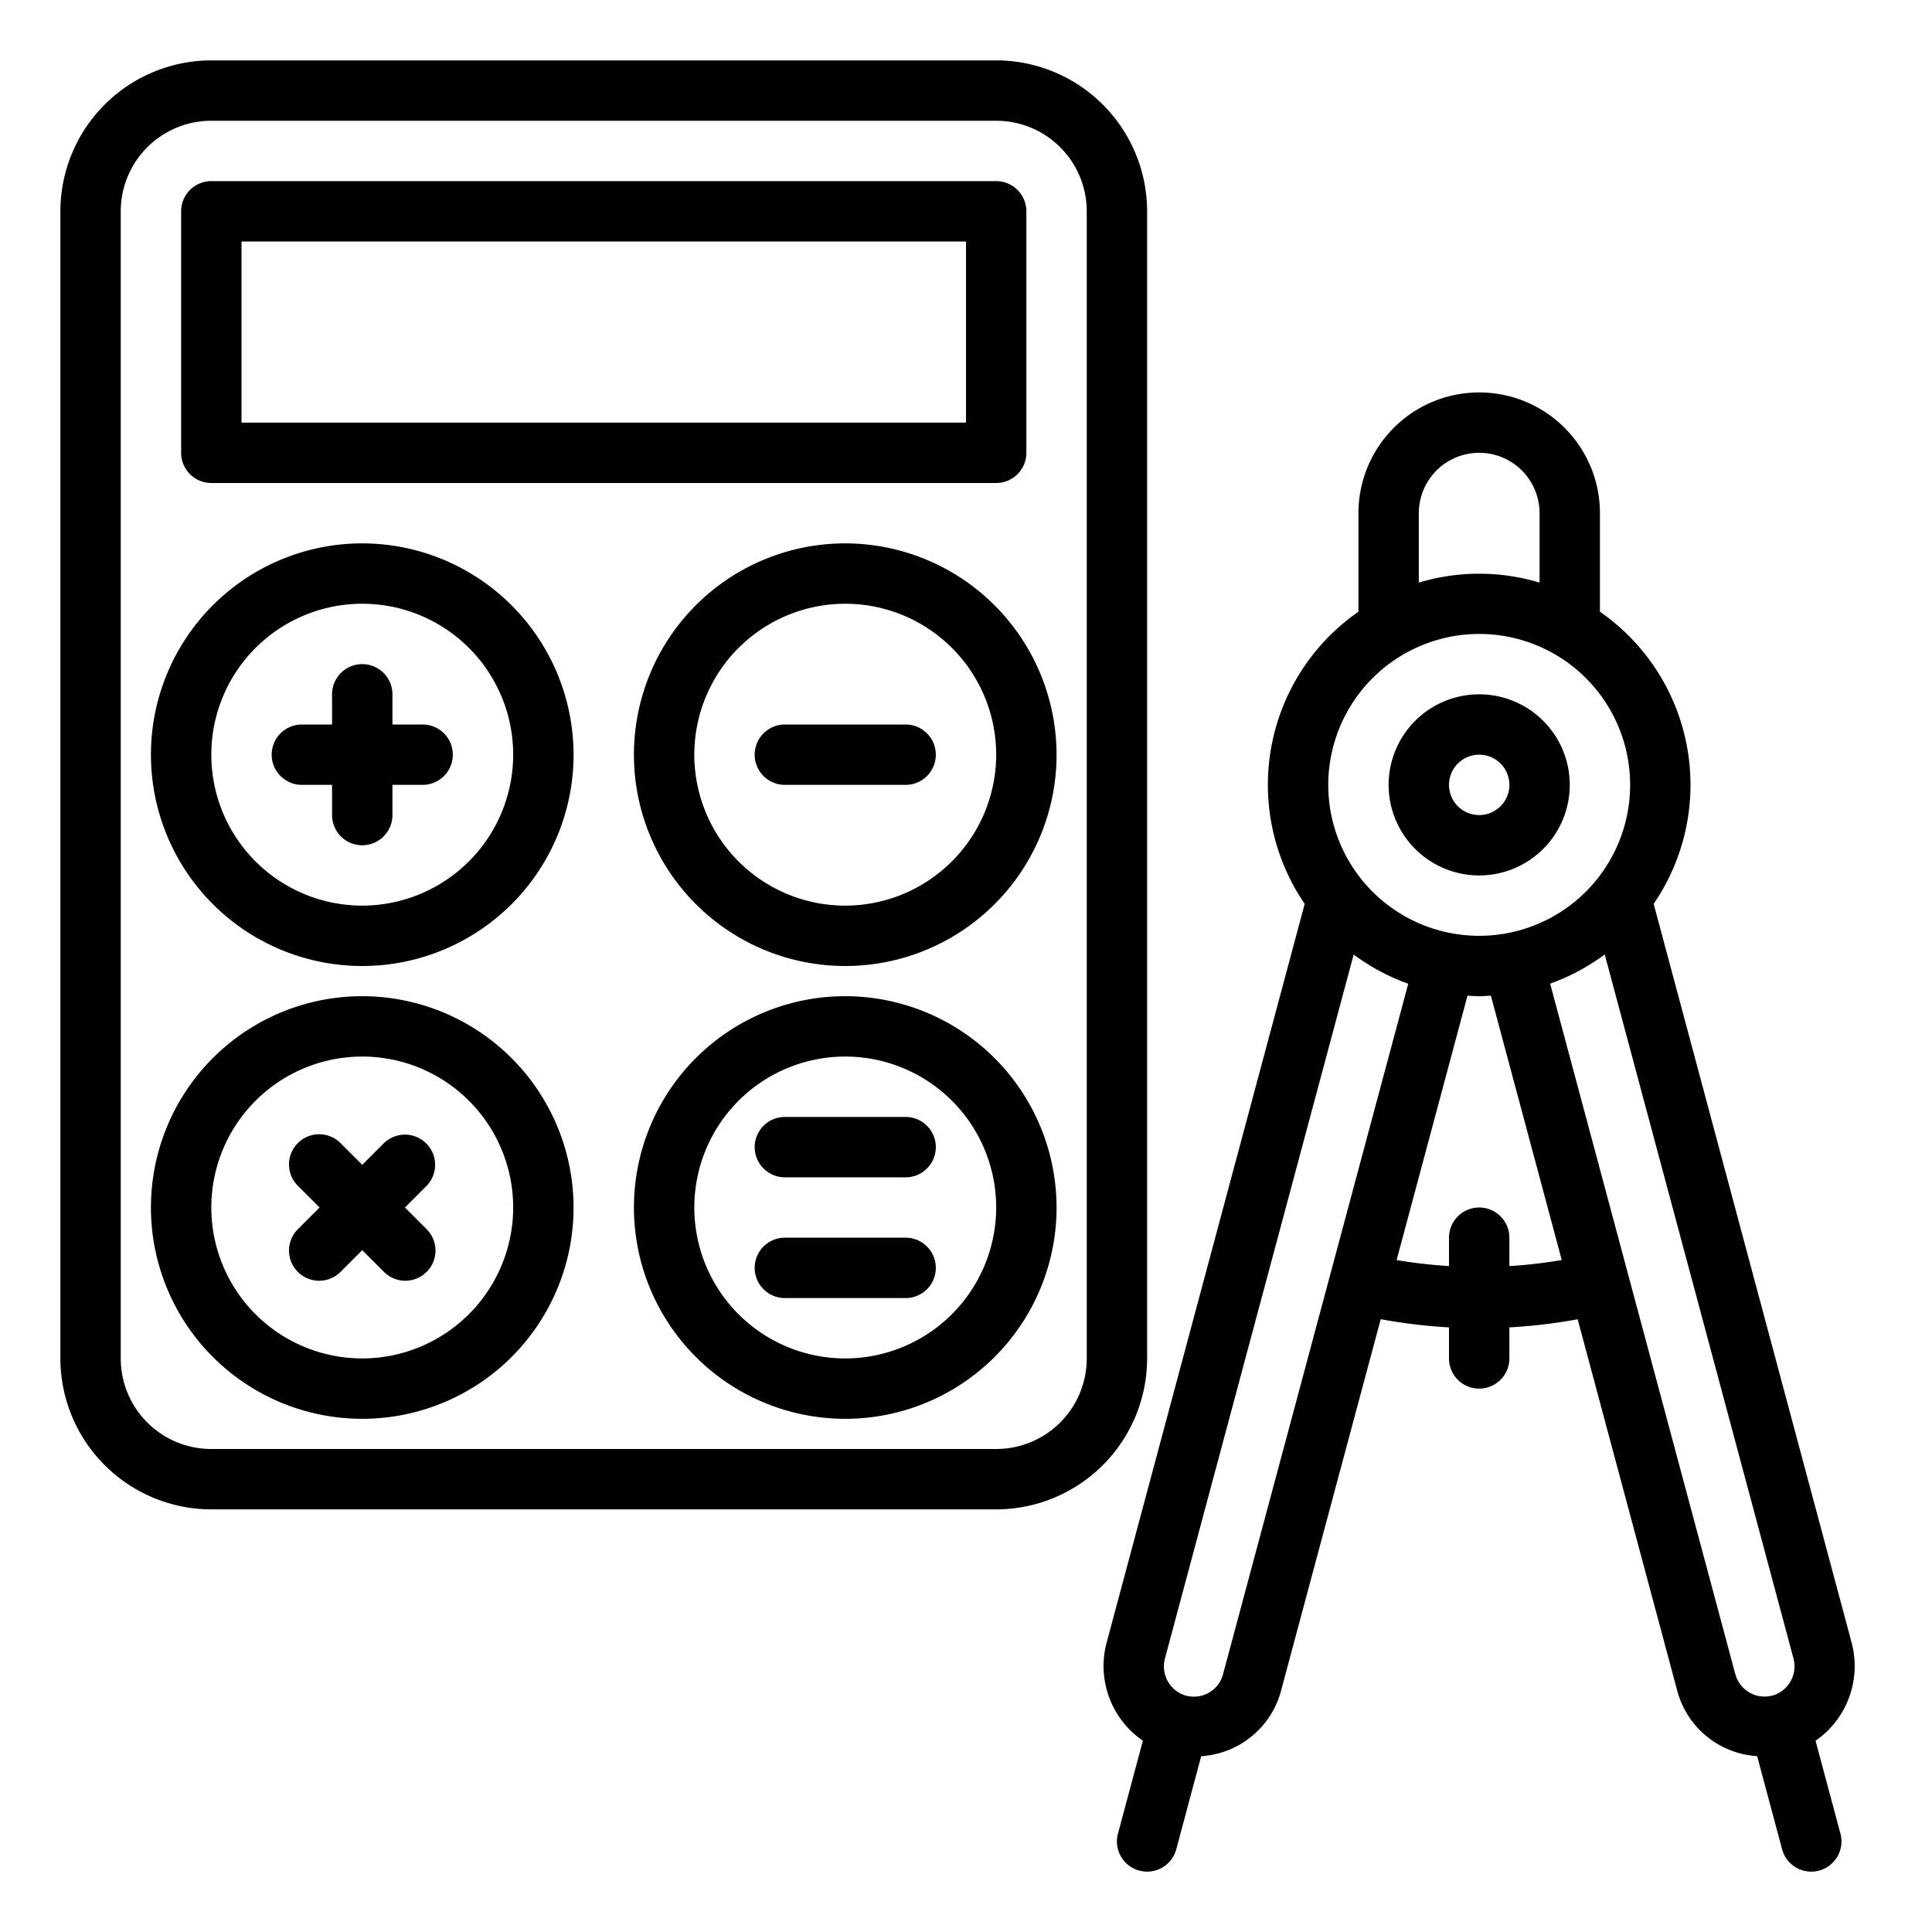 <?xml version="1.0" encoding="UTF-8"?> <svg xmlns="http://www.w3.org/2000/svg" viewBox="0 0 64 64" width="512" height="512"> <g id="Calculator_and_compass" data-name="Calculator and compass"> <path d="M60.142,57.665a3.011,3.011,0,0,0,1.2-3.234L54.78,29.942A6.982,6.982,0,0,0,53,20.264V17a4,4,0,0,0-8,0v3.264a6.982,6.982,0,0,0-1.78,9.678L36.653,54.435a3,3,0,0,0,1.206,3.228l-.825,3.078a1,1,0,0,0,.707,1.225A1.015,1.015,0,0,0,38,62a1,1,0,0,0,.965-.741l.826-3.083a2.928,2.928,0,0,0,2.654-2.2L45.738,43.7A17.927,17.927,0,0,0,48,43.971V45a1,1,0,0,0,2,0V43.971a17.927,17.927,0,0,0,2.262-.269l3.29,12.272a2.923,2.923,0,0,0,2.656,2.2l.826,3.084A1,1,0,0,0,60,62a1.015,1.015,0,0,0,.26-.034,1,1,0,0,0,.707-1.225ZM47,17a2,2,0,0,1,4,0v2.3a6.927,6.927,0,0,0-4,0Zm2,4a5,5,0,1,1-5,5A5.006,5.006,0,0,1,49,21ZM40.513,55.467a.982.982,0,0,1-.458.6,1,1,0,0,1-.752.106l-.009,0h0a1.009,1.009,0,0,1-.707-1.221l6.255-23.331a7,7,0,0,0,1.808.967ZM50,41.94V41a1,1,0,0,0-2,0v.94a15.911,15.911,0,0,1-1.735-.2l2.348-8.758c.129.007.256.02.387.02s.258-.013.387-.02l2.348,8.758A15.911,15.911,0,0,1,50,41.94Zm7.485,13.521L51.351,32.585a7,7,0,0,0,1.808-.967l6.254,23.327a1.01,1.01,0,0,1-.7,1.225h-.006l-.007,0a1,1,0,0,1-1.214-.713Z"></path> <path d="M49,29a3,3,0,1,0-3-3A3,3,0,0,0,49,29Zm0-4a1,1,0,1,1-1,1A1,1,0,0,1,49,25Z"></path> <path d="M38,7a5.006,5.006,0,0,0-5-5H7A5.006,5.006,0,0,0,2,7V45a5.006,5.006,0,0,0,5,5H33a5.006,5.006,0,0,0,5-5ZM36,45a3,3,0,0,1-3,3H7a3,3,0,0,1-3-3V7A3,3,0,0,1,7,4H33a3,3,0,0,1,3,3Z"></path> <path d="M7,16H33a1,1,0,0,0,1-1V7a1,1,0,0,0-1-1H7A1,1,0,0,0,6,7v8A1,1,0,0,0,7,16ZM8,8H32v6H8Z"></path> <path d="M14,24H13V23a1,1,0,0,0-2,0v1H10a1,1,0,0,0,0,2h1v1a1,1,0,0,0,2,0V26h1a1,1,0,0,0,0-2Z"></path> <path d="M30,24H26a1,1,0,0,0,0,2h4a1,1,0,0,0,0-2Z"></path> <path d="M14.121,37.879a1,1,0,0,0-1.414,0L12,38.586l-.707-.707a1,1,0,1,0-1.414,1.414l.707.707-.707.707a1,1,0,1,0,1.414,1.414L12,41.414l.707.707a1,1,0,1,0,1.414-1.414L13.414,40l.707-.707A1,1,0,0,0,14.121,37.879Z"></path> <path d="M30,37H26a1,1,0,0,0,0,2h4a1,1,0,0,0,0-2Z"></path> <path d="M30,41H26a1,1,0,0,0,0,2h4a1,1,0,0,0,0-2Z"></path> <path d="M12,18a7,7,0,1,0,7,7A7.008,7.008,0,0,0,12,18Zm0,12a5,5,0,1,1,5-5A5.006,5.006,0,0,1,12,30Z"></path> <path d="M28,18a7,7,0,1,0,7,7A7.008,7.008,0,0,0,28,18Zm0,12a5,5,0,1,1,5-5A5.006,5.006,0,0,1,28,30Z"></path> <path d="M12,33a7,7,0,1,0,7,7A7.008,7.008,0,0,0,12,33Zm0,12a5,5,0,1,1,5-5A5.006,5.006,0,0,1,12,45Z"></path> <path d="M28,33a7,7,0,1,0,7,7A7.008,7.008,0,0,0,28,33Zm0,12a5,5,0,1,1,5-5A5.006,5.006,0,0,1,28,45Z"></path> </g> </svg> 